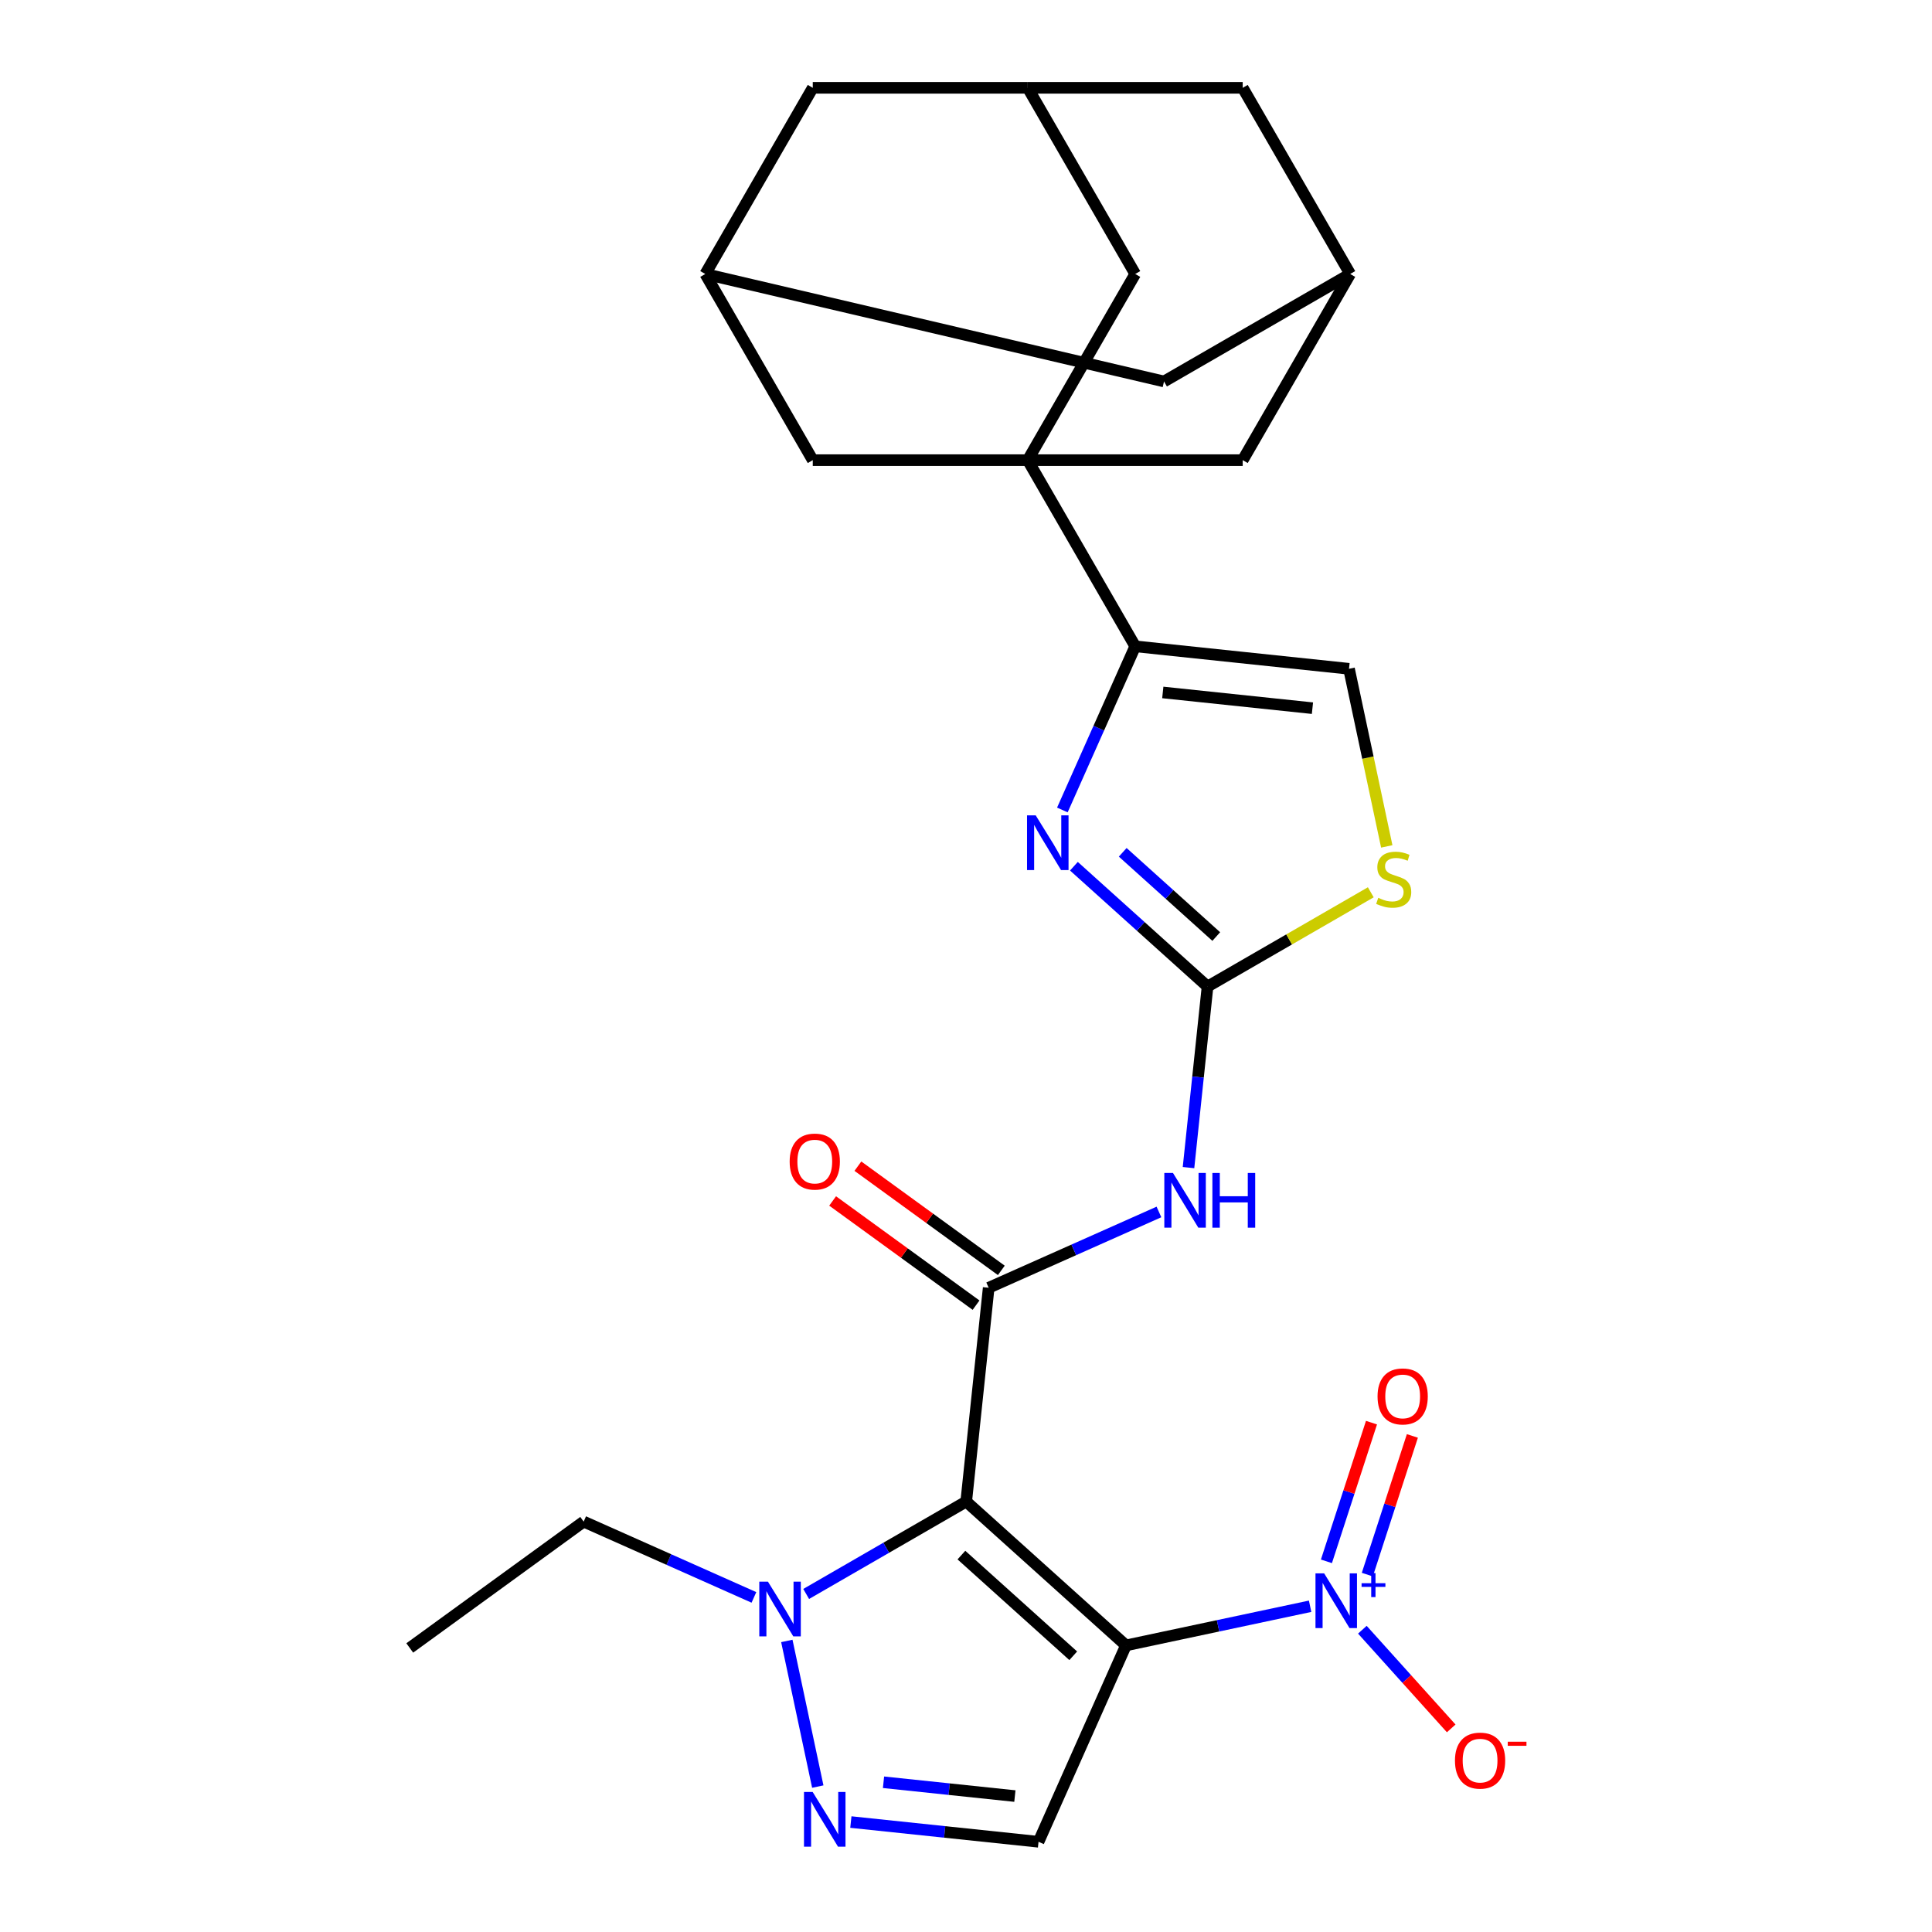 <?xml version='1.0' encoding='iso-8859-1'?>
<svg version='1.1' baseProfile='full'
              xmlns='http://www.w3.org/2000/svg'
                      xmlns:rdkit='http://www.rdkit.org/xml'
                      xmlns:xlink='http://www.w3.org/1999/xlink'
                  xml:space='preserve'
width='1000px' height='1000px' viewBox='0 0 1000 1000'>
<!-- END OF HEADER -->
<rect style='opacity:1.0;fill:#FFFFFF;stroke:none' width='1000' height='1000' x='0' y='0'> </rect>
<path class='bond-0' d='M 582.799,851.656 L 500.112,777.204' style='fill:none;fill-rule:evenodd;stroke:#000000;stroke-width:6px;stroke-linecap:butt;stroke-linejoin:miter;stroke-opacity:1' />
<path class='bond-0' d='M 555.506,857.026 L 497.624,804.91' style='fill:none;fill-rule:evenodd;stroke:#000000;stroke-width:6px;stroke-linecap:butt;stroke-linejoin:miter;stroke-opacity:1' />
<path class='bond-2' d='M 582.799,851.656 L 630.456,841.526' style='fill:none;fill-rule:evenodd;stroke:#000000;stroke-width:6px;stroke-linecap:butt;stroke-linejoin:miter;stroke-opacity:1' />
<path class='bond-2' d='M 630.456,841.526 L 678.113,831.397' style='fill:none;fill-rule:evenodd;stroke:#0000FF;stroke-width:6px;stroke-linecap:butt;stroke-linejoin:miter;stroke-opacity:1' />
<path class='bond-9' d='M 582.799,851.656 L 537.543,953.304' style='fill:none;fill-rule:evenodd;stroke:#000000;stroke-width:6px;stroke-linecap:butt;stroke-linejoin:miter;stroke-opacity:1' />
<path class='bond-1' d='M 500.112,777.204 L 511.742,666.547' style='fill:none;fill-rule:evenodd;stroke:#000000;stroke-width:6px;stroke-linecap:butt;stroke-linejoin:miter;stroke-opacity:1' />
<path class='bond-10' d='M 500.112,777.204 L 458.693,801.118' style='fill:none;fill-rule:evenodd;stroke:#000000;stroke-width:6px;stroke-linecap:butt;stroke-linejoin:miter;stroke-opacity:1' />
<path class='bond-10' d='M 458.693,801.118 L 417.274,825.031' style='fill:none;fill-rule:evenodd;stroke:#0000FF;stroke-width:6px;stroke-linecap:butt;stroke-linejoin:miter;stroke-opacity:1' />
<path class='bond-6' d='M 511.742,666.547 L 555.805,646.929' style='fill:none;fill-rule:evenodd;stroke:#000000;stroke-width:6px;stroke-linecap:butt;stroke-linejoin:miter;stroke-opacity:1' />
<path class='bond-6' d='M 555.805,646.929 L 599.868,627.311' style='fill:none;fill-rule:evenodd;stroke:#0000FF;stroke-width:6px;stroke-linecap:butt;stroke-linejoin:miter;stroke-opacity:1' />
<path class='bond-21' d='M 518.282,657.545 L 481.165,630.578' style='fill:none;fill-rule:evenodd;stroke:#000000;stroke-width:6px;stroke-linecap:butt;stroke-linejoin:miter;stroke-opacity:1' />
<path class='bond-21' d='M 481.165,630.578 L 444.047,603.61' style='fill:none;fill-rule:evenodd;stroke:#FF0000;stroke-width:6px;stroke-linecap:butt;stroke-linejoin:miter;stroke-opacity:1' />
<path class='bond-21' d='M 505.202,675.549 L 468.085,648.581' style='fill:none;fill-rule:evenodd;stroke:#000000;stroke-width:6px;stroke-linecap:butt;stroke-linejoin:miter;stroke-opacity:1' />
<path class='bond-21' d='M 468.085,648.581 L 430.967,621.614' style='fill:none;fill-rule:evenodd;stroke:#FF0000;stroke-width:6px;stroke-linecap:butt;stroke-linejoin:miter;stroke-opacity:1' />
<path class='bond-16' d='M 705.156,843.54 L 728.149,869.077' style='fill:none;fill-rule:evenodd;stroke:#0000FF;stroke-width:6px;stroke-linecap:butt;stroke-linejoin:miter;stroke-opacity:1' />
<path class='bond-16' d='M 728.149,869.077 L 751.143,894.613' style='fill:none;fill-rule:evenodd;stroke:#FF0000;stroke-width:6px;stroke-linecap:butt;stroke-linejoin:miter;stroke-opacity:1' />
<path class='bond-20' d='M 707.721,815.019 L 719.383,779.128' style='fill:none;fill-rule:evenodd;stroke:#0000FF;stroke-width:6px;stroke-linecap:butt;stroke-linejoin:miter;stroke-opacity:1' />
<path class='bond-20' d='M 719.383,779.128 L 731.045,743.236' style='fill:none;fill-rule:evenodd;stroke:#FF0000;stroke-width:6px;stroke-linecap:butt;stroke-linejoin:miter;stroke-opacity:1' />
<path class='bond-20' d='M 686.557,808.143 L 698.219,772.251' style='fill:none;fill-rule:evenodd;stroke:#0000FF;stroke-width:6px;stroke-linecap:butt;stroke-linejoin:miter;stroke-opacity:1' />
<path class='bond-20' d='M 698.219,772.251 L 709.881,736.36' style='fill:none;fill-rule:evenodd;stroke:#FF0000;stroke-width:6px;stroke-linecap:butt;stroke-linejoin:miter;stroke-opacity:1' />
<path class='bond-3' d='M 531.956,238.174 L 587.589,334.534' style='fill:none;fill-rule:evenodd;stroke:#000000;stroke-width:6px;stroke-linecap:butt;stroke-linejoin:miter;stroke-opacity:1' />
<path class='bond-13' d='M 531.956,238.174 L 587.589,141.814' style='fill:none;fill-rule:evenodd;stroke:#000000;stroke-width:6px;stroke-linecap:butt;stroke-linejoin:miter;stroke-opacity:1' />
<path class='bond-14' d='M 531.956,238.174 L 420.689,238.174' style='fill:none;fill-rule:evenodd;stroke:#000000;stroke-width:6px;stroke-linecap:butt;stroke-linejoin:miter;stroke-opacity:1' />
<path class='bond-15' d='M 531.956,238.174 L 643.222,238.174' style='fill:none;fill-rule:evenodd;stroke:#000000;stroke-width:6px;stroke-linecap:butt;stroke-linejoin:miter;stroke-opacity:1' />
<path class='bond-4' d='M 625.02,510.633 L 620.095,557.491' style='fill:none;fill-rule:evenodd;stroke:#000000;stroke-width:6px;stroke-linecap:butt;stroke-linejoin:miter;stroke-opacity:1' />
<path class='bond-4' d='M 620.095,557.491 L 615.17,604.349' style='fill:none;fill-rule:evenodd;stroke:#0000FF;stroke-width:6px;stroke-linecap:butt;stroke-linejoin:miter;stroke-opacity:1' />
<path class='bond-5' d='M 625.02,510.633 L 590.437,479.495' style='fill:none;fill-rule:evenodd;stroke:#000000;stroke-width:6px;stroke-linecap:butt;stroke-linejoin:miter;stroke-opacity:1' />
<path class='bond-5' d='M 590.437,479.495 L 555.854,448.356' style='fill:none;fill-rule:evenodd;stroke:#0000FF;stroke-width:6px;stroke-linecap:butt;stroke-linejoin:miter;stroke-opacity:1' />
<path class='bond-5' d='M 629.536,484.754 L 605.328,462.957' style='fill:none;fill-rule:evenodd;stroke:#000000;stroke-width:6px;stroke-linecap:butt;stroke-linejoin:miter;stroke-opacity:1' />
<path class='bond-5' d='M 605.328,462.957 L 581.12,441.16' style='fill:none;fill-rule:evenodd;stroke:#0000FF;stroke-width:6px;stroke-linecap:butt;stroke-linejoin:miter;stroke-opacity:1' />
<path class='bond-11' d='M 625.02,510.633 L 667.269,486.241' style='fill:none;fill-rule:evenodd;stroke:#000000;stroke-width:6px;stroke-linecap:butt;stroke-linejoin:miter;stroke-opacity:1' />
<path class='bond-11' d='M 667.269,486.241 L 709.518,461.848' style='fill:none;fill-rule:evenodd;stroke:#CCCC00;stroke-width:6px;stroke-linecap:butt;stroke-linejoin:miter;stroke-opacity:1' />
<path class='bond-7' d='M 549.876,419.24 L 568.732,376.887' style='fill:none;fill-rule:evenodd;stroke:#0000FF;stroke-width:6px;stroke-linecap:butt;stroke-linejoin:miter;stroke-opacity:1' />
<path class='bond-7' d='M 568.732,376.887 L 587.589,334.534' style='fill:none;fill-rule:evenodd;stroke:#000000;stroke-width:6px;stroke-linecap:butt;stroke-linejoin:miter;stroke-opacity:1' />
<path class='bond-28' d='M 587.589,334.534 L 698.246,346.165' style='fill:none;fill-rule:evenodd;stroke:#000000;stroke-width:6px;stroke-linecap:butt;stroke-linejoin:miter;stroke-opacity:1' />
<path class='bond-28' d='M 601.861,358.41 L 679.322,366.552' style='fill:none;fill-rule:evenodd;stroke:#000000;stroke-width:6px;stroke-linecap:butt;stroke-linejoin:miter;stroke-opacity:1' />
<path class='bond-8' d='M 440.407,943.094 L 488.975,948.199' style='fill:none;fill-rule:evenodd;stroke:#0000FF;stroke-width:6px;stroke-linecap:butt;stroke-linejoin:miter;stroke-opacity:1' />
<path class='bond-8' d='M 488.975,948.199 L 537.543,953.304' style='fill:none;fill-rule:evenodd;stroke:#000000;stroke-width:6px;stroke-linecap:butt;stroke-linejoin:miter;stroke-opacity:1' />
<path class='bond-8' d='M 457.304,922.494 L 491.301,926.067' style='fill:none;fill-rule:evenodd;stroke:#0000FF;stroke-width:6px;stroke-linecap:butt;stroke-linejoin:miter;stroke-opacity:1' />
<path class='bond-8' d='M 491.301,926.067 L 525.299,929.641' style='fill:none;fill-rule:evenodd;stroke:#000000;stroke-width:6px;stroke-linecap:butt;stroke-linejoin:miter;stroke-opacity:1' />
<path class='bond-27' d='M 423.284,924.731 L 407.261,849.346' style='fill:none;fill-rule:evenodd;stroke:#0000FF;stroke-width:6px;stroke-linecap:butt;stroke-linejoin:miter;stroke-opacity:1' />
<path class='bond-25' d='M 390.23,826.817 L 346.167,807.199' style='fill:none;fill-rule:evenodd;stroke:#0000FF;stroke-width:6px;stroke-linecap:butt;stroke-linejoin:miter;stroke-opacity:1' />
<path class='bond-25' d='M 346.167,807.199 L 302.105,787.581' style='fill:none;fill-rule:evenodd;stroke:#000000;stroke-width:6px;stroke-linecap:butt;stroke-linejoin:miter;stroke-opacity:1' />
<path class='bond-12' d='M 717.787,438.098 L 708.017,392.132' style='fill:none;fill-rule:evenodd;stroke:#CCCC00;stroke-width:6px;stroke-linecap:butt;stroke-linejoin:miter;stroke-opacity:1' />
<path class='bond-12' d='M 708.017,392.132 L 698.246,346.165' style='fill:none;fill-rule:evenodd;stroke:#000000;stroke-width:6px;stroke-linecap:butt;stroke-linejoin:miter;stroke-opacity:1' />
<path class='bond-18' d='M 587.589,141.814 L 531.956,45.455' style='fill:none;fill-rule:evenodd;stroke:#000000;stroke-width:6px;stroke-linecap:butt;stroke-linejoin:miter;stroke-opacity:1' />
<path class='bond-19' d='M 420.689,238.174 L 365.055,141.814' style='fill:none;fill-rule:evenodd;stroke:#000000;stroke-width:6px;stroke-linecap:butt;stroke-linejoin:miter;stroke-opacity:1' />
<path class='bond-17' d='M 643.222,238.174 L 698.856,141.814' style='fill:none;fill-rule:evenodd;stroke:#000000;stroke-width:6px;stroke-linecap:butt;stroke-linejoin:miter;stroke-opacity:1' />
<path class='bond-24' d='M 698.856,141.814 L 602.496,197.448' style='fill:none;fill-rule:evenodd;stroke:#000000;stroke-width:6px;stroke-linecap:butt;stroke-linejoin:miter;stroke-opacity:1' />
<path class='bond-29' d='M 698.856,141.814 L 643.222,45.455' style='fill:none;fill-rule:evenodd;stroke:#000000;stroke-width:6px;stroke-linecap:butt;stroke-linejoin:miter;stroke-opacity:1' />
<path class='bond-22' d='M 531.956,45.455 L 420.689,45.455' style='fill:none;fill-rule:evenodd;stroke:#000000;stroke-width:6px;stroke-linecap:butt;stroke-linejoin:miter;stroke-opacity:1' />
<path class='bond-23' d='M 531.956,45.455 L 643.222,45.455' style='fill:none;fill-rule:evenodd;stroke:#000000;stroke-width:6px;stroke-linecap:butt;stroke-linejoin:miter;stroke-opacity:1' />
<path class='bond-30' d='M 365.055,141.814 L 420.689,45.455' style='fill:none;fill-rule:evenodd;stroke:#000000;stroke-width:6px;stroke-linecap:butt;stroke-linejoin:miter;stroke-opacity:1' />
<path class='bond-31' d='M 365.055,141.814 L 602.496,197.448' style='fill:none;fill-rule:evenodd;stroke:#000000;stroke-width:6px;stroke-linecap:butt;stroke-linejoin:miter;stroke-opacity:1' />
<path class='bond-26' d='M 302.105,787.581 L 212.088,852.982' style='fill:none;fill-rule:evenodd;stroke:#000000;stroke-width:6px;stroke-linecap:butt;stroke-linejoin:miter;stroke-opacity:1' />
<path  class='atom-3' d='M 685.374 814.363
L 694.654 829.363
Q 695.574 830.843, 697.054 833.523
Q 698.534 836.203, 698.614 836.363
L 698.614 814.363
L 702.374 814.363
L 702.374 842.683
L 698.494 842.683
L 688.534 826.283
Q 687.374 824.363, 686.134 822.163
Q 684.934 819.963, 684.574 819.283
L 684.574 842.683
L 680.894 842.683
L 680.894 814.363
L 685.374 814.363
' fill='#0000FF'/>
<path  class='atom-3' d='M 704.75 819.467
L 709.74 819.467
L 709.74 814.214
L 711.958 814.214
L 711.958 819.467
L 717.079 819.467
L 717.079 821.368
L 711.958 821.368
L 711.958 826.648
L 709.74 826.648
L 709.74 821.368
L 704.75 821.368
L 704.75 819.467
' fill='#0000FF'/>
<path  class='atom-6' d='M 536.073 422.021
L 545.353 437.021
Q 546.273 438.501, 547.753 441.181
Q 549.233 443.861, 549.313 444.021
L 549.313 422.021
L 553.073 422.021
L 553.073 450.341
L 549.193 450.341
L 539.233 433.941
Q 538.073 432.021, 536.833 429.821
Q 535.633 427.621, 535.273 426.941
L 535.273 450.341
L 531.593 450.341
L 531.593 422.021
L 536.073 422.021
' fill='#0000FF'/>
<path  class='atom-7' d='M 607.13 607.131
L 616.41 622.131
Q 617.33 623.611, 618.81 626.291
Q 620.29 628.971, 620.37 629.131
L 620.37 607.131
L 624.13 607.131
L 624.13 635.451
L 620.25 635.451
L 610.29 619.051
Q 609.13 617.131, 607.89 614.931
Q 606.69 612.731, 606.33 612.051
L 606.33 635.451
L 602.65 635.451
L 602.65 607.131
L 607.13 607.131
' fill='#0000FF'/>
<path  class='atom-7' d='M 627.53 607.131
L 631.37 607.131
L 631.37 619.171
L 645.85 619.171
L 645.85 607.131
L 649.69 607.131
L 649.69 635.451
L 645.85 635.451
L 645.85 622.371
L 631.37 622.371
L 631.37 635.451
L 627.53 635.451
L 627.53 607.131
' fill='#0000FF'/>
<path  class='atom-9' d='M 420.625 927.513
L 429.905 942.513
Q 430.825 943.993, 432.305 946.673
Q 433.785 949.353, 433.865 949.513
L 433.865 927.513
L 437.625 927.513
L 437.625 955.833
L 433.745 955.833
L 423.785 939.433
Q 422.625 937.513, 421.385 935.313
Q 420.185 933.113, 419.825 932.433
L 419.825 955.833
L 416.145 955.833
L 416.145 927.513
L 420.625 927.513
' fill='#0000FF'/>
<path  class='atom-11' d='M 397.492 818.678
L 406.772 833.678
Q 407.692 835.158, 409.172 837.838
Q 410.652 840.518, 410.732 840.678
L 410.732 818.678
L 414.492 818.678
L 414.492 846.998
L 410.612 846.998
L 400.652 830.598
Q 399.492 828.678, 398.252 826.478
Q 397.052 824.278, 396.692 823.598
L 396.692 846.998
L 393.012 846.998
L 393.012 818.678
L 397.492 818.678
' fill='#0000FF'/>
<path  class='atom-12' d='M 713.38 464.72
Q 713.7 464.84, 715.02 465.4
Q 716.34 465.96, 717.78 466.32
Q 719.26 466.64, 720.7 466.64
Q 723.38 466.64, 724.94 465.36
Q 726.5 464.04, 726.5 461.76
Q 726.5 460.2, 725.7 459.24
Q 724.94 458.28, 723.74 457.76
Q 722.54 457.24, 720.54 456.64
Q 718.02 455.88, 716.5 455.16
Q 715.02 454.44, 713.94 452.92
Q 712.9 451.4, 712.9 448.84
Q 712.9 445.28, 715.3 443.08
Q 717.74 440.88, 722.54 440.88
Q 725.82 440.88, 729.54 442.44
L 728.62 445.52
Q 725.22 444.12, 722.66 444.12
Q 719.9 444.12, 718.38 445.28
Q 716.86 446.4, 716.9 448.36
Q 716.9 449.88, 717.66 450.8
Q 718.46 451.72, 719.58 452.24
Q 720.74 452.76, 722.66 453.36
Q 725.22 454.16, 726.74 454.96
Q 728.26 455.76, 729.34 457.4
Q 730.46 459, 730.46 461.76
Q 730.46 465.68, 727.82 467.8
Q 725.22 469.88, 720.86 469.88
Q 718.34 469.88, 716.42 469.32
Q 714.54 468.8, 712.3 467.88
L 713.38 464.72
' fill='#CCCC00'/>
<path  class='atom-17' d='M 753.086 911.29
Q 753.086 904.49, 756.446 900.69
Q 759.806 896.89, 766.086 896.89
Q 772.366 896.89, 775.726 900.69
Q 779.086 904.49, 779.086 911.29
Q 779.086 918.17, 775.686 922.09
Q 772.286 925.97, 766.086 925.97
Q 759.846 925.97, 756.446 922.09
Q 753.086 918.21, 753.086 911.29
M 766.086 922.77
Q 770.406 922.77, 772.726 919.89
Q 775.086 916.97, 775.086 911.29
Q 775.086 905.73, 772.726 902.93
Q 770.406 900.09, 766.086 900.09
Q 761.766 900.09, 759.406 902.89
Q 757.086 905.69, 757.086 911.29
Q 757.086 917.01, 759.406 919.89
Q 761.766 922.77, 766.086 922.77
' fill='#FF0000'/>
<path  class='atom-17' d='M 780.406 901.512
L 790.095 901.512
L 790.095 903.624
L 780.406 903.624
L 780.406 901.512
' fill='#FF0000'/>
<path  class='atom-21' d='M 713.018 722.782
Q 713.018 715.982, 716.378 712.182
Q 719.738 708.382, 726.018 708.382
Q 732.298 708.382, 735.658 712.182
Q 739.018 715.982, 739.018 722.782
Q 739.018 729.662, 735.618 733.582
Q 732.218 737.462, 726.018 737.462
Q 719.778 737.462, 716.378 733.582
Q 713.018 729.702, 713.018 722.782
M 726.018 734.262
Q 730.338 734.262, 732.658 731.382
Q 735.018 728.462, 735.018 722.782
Q 735.018 717.222, 732.658 714.422
Q 730.338 711.582, 726.018 711.582
Q 721.698 711.582, 719.338 714.382
Q 717.018 717.182, 717.018 722.782
Q 717.018 728.502, 719.338 731.382
Q 721.698 734.262, 726.018 734.262
' fill='#FF0000'/>
<path  class='atom-22' d='M 408.726 601.226
Q 408.726 594.426, 412.086 590.626
Q 415.446 586.826, 421.726 586.826
Q 428.006 586.826, 431.366 590.626
Q 434.726 594.426, 434.726 601.226
Q 434.726 608.106, 431.326 612.026
Q 427.926 615.906, 421.726 615.906
Q 415.486 615.906, 412.086 612.026
Q 408.726 608.146, 408.726 601.226
M 421.726 612.706
Q 426.046 612.706, 428.366 609.826
Q 430.726 606.906, 430.726 601.226
Q 430.726 595.666, 428.366 592.866
Q 426.046 590.026, 421.726 590.026
Q 417.406 590.026, 415.046 592.826
Q 412.726 595.626, 412.726 601.226
Q 412.726 606.946, 415.046 609.826
Q 417.406 612.706, 421.726 612.706
' fill='#FF0000'/>
</svg>
